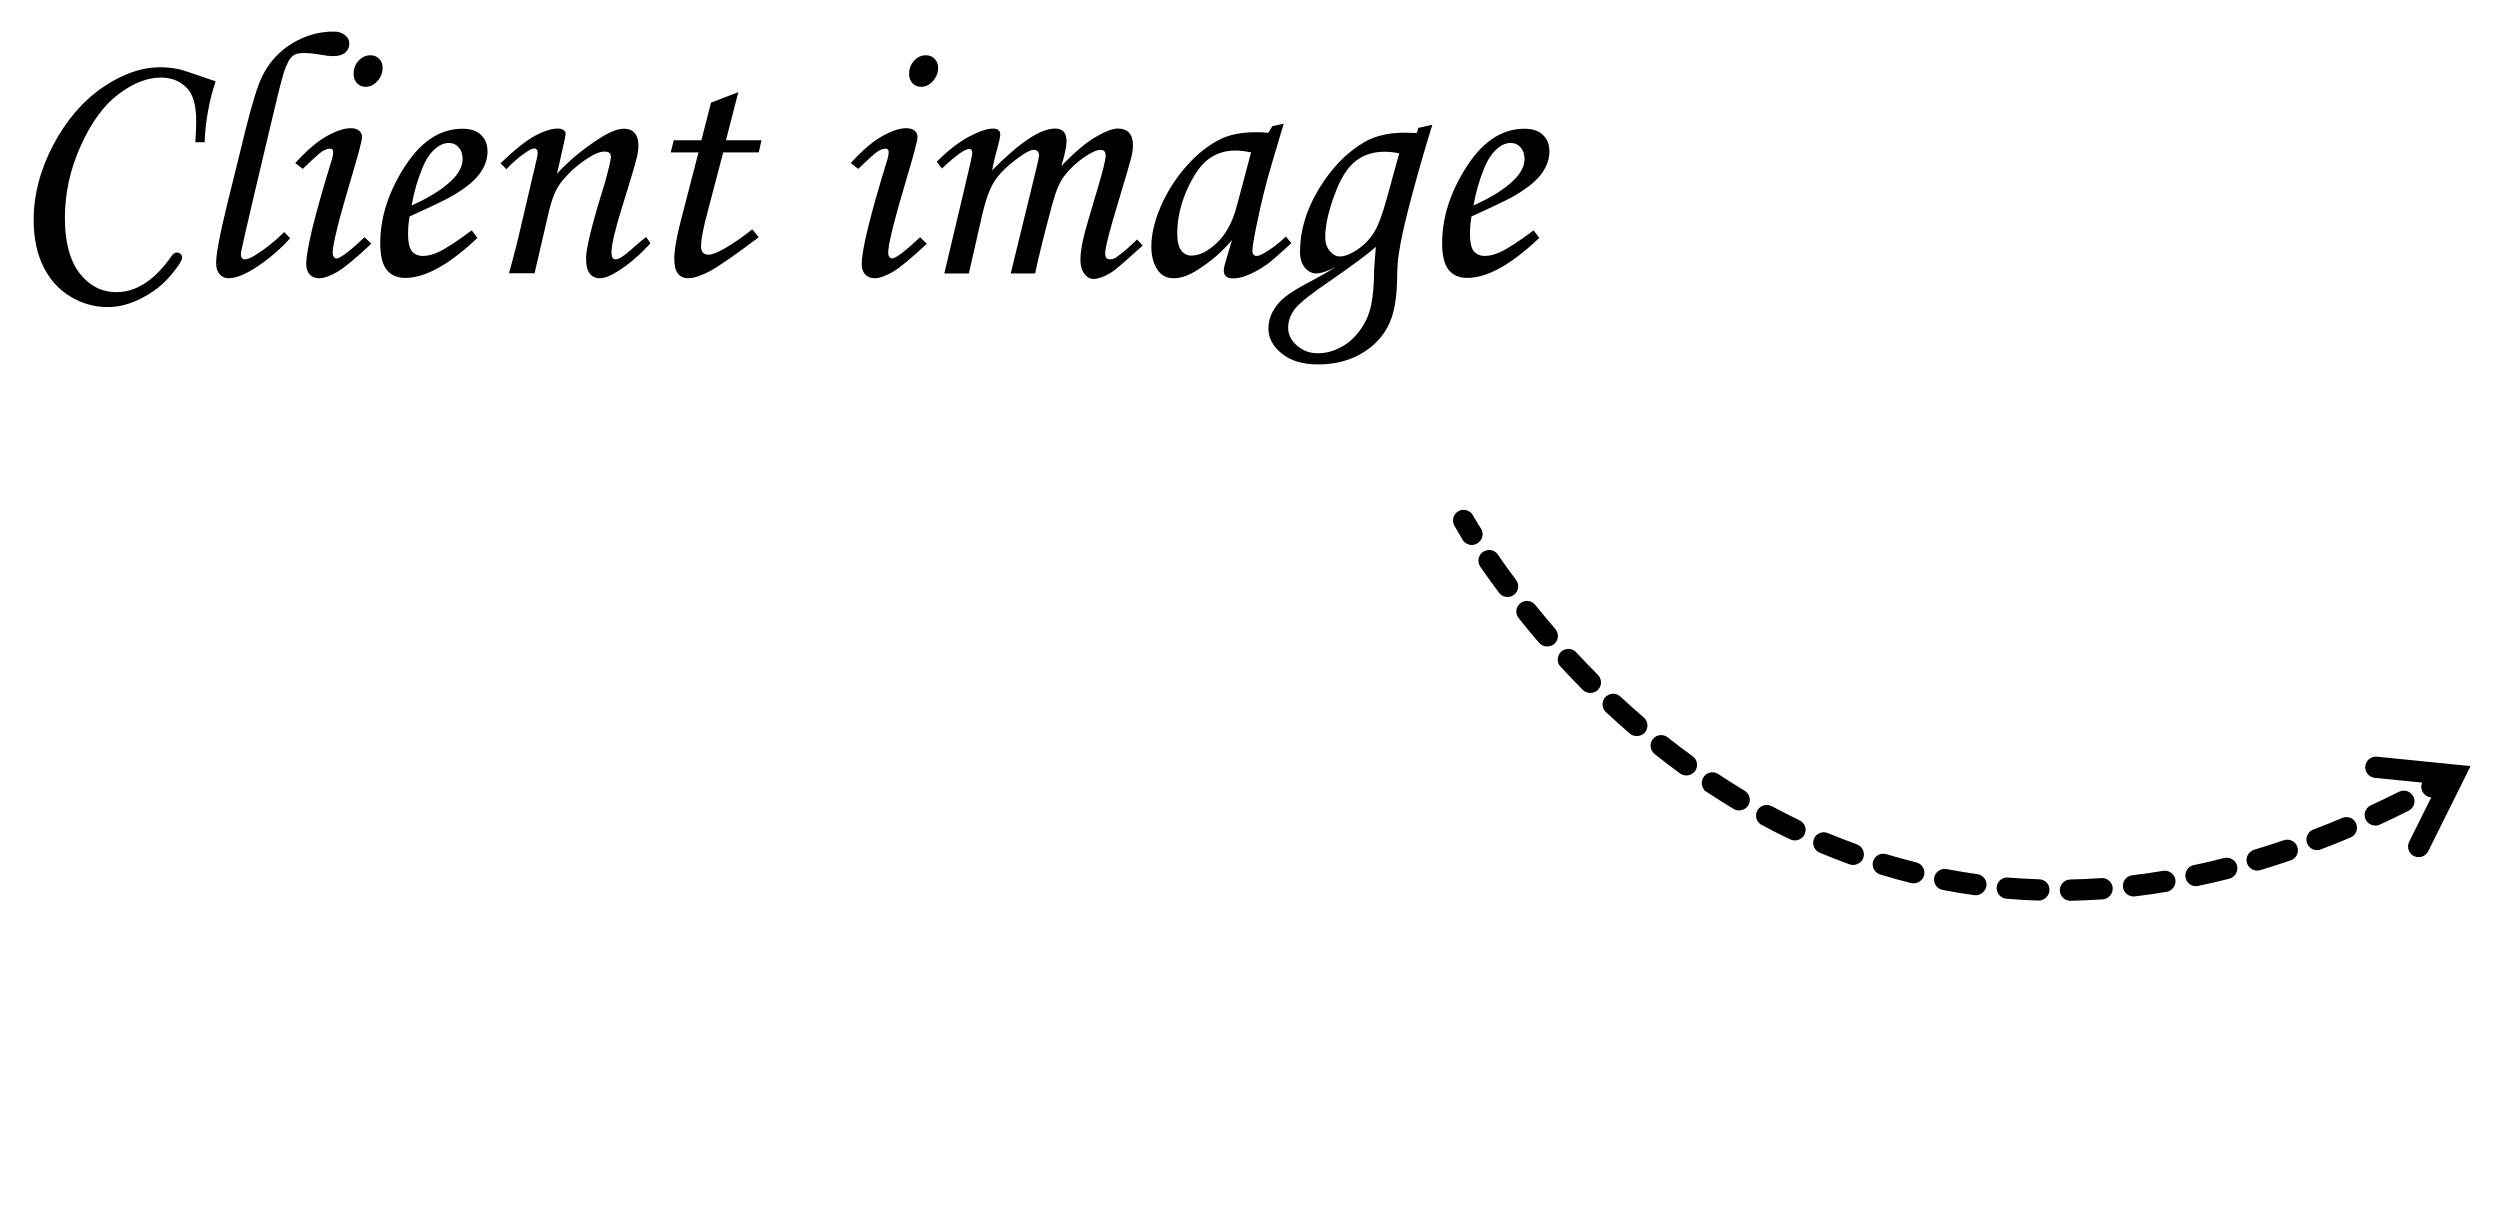 <svg width="128" height="62" viewBox="0 0 128 62" fill="none" xmlns="http://www.w3.org/2000/svg">
<path d="M74.68 26.168L74.676 26.17C74.55 26.24 74.456 26.357 74.416 26.495C74.376 26.634 74.392 26.783 74.461 26.91C74.461 26.91 74.605 27.171 74.892 27.634C74.929 27.695 74.978 27.748 75.036 27.79C75.094 27.832 75.16 27.862 75.23 27.878C75.299 27.895 75.372 27.897 75.442 27.886C75.513 27.874 75.581 27.848 75.641 27.81C75.702 27.773 75.755 27.723 75.797 27.665C75.839 27.607 75.869 27.541 75.885 27.472C75.901 27.402 75.904 27.33 75.892 27.259C75.881 27.189 75.855 27.121 75.817 27.06C75.554 26.635 75.419 26.392 75.415 26.385C75.346 26.259 75.23 26.166 75.093 26.125C74.955 26.084 74.807 26.1 74.68 26.168Z" fill="black"/>
<path d="M75.068 26.887C75.007 26.924 74.955 26.973 74.913 27.031C74.871 27.089 74.841 27.154 74.824 27.223C74.808 27.293 74.805 27.365 74.816 27.435C74.827 27.505 74.852 27.573 74.889 27.634C75.051 27.887 75.388 27.972 75.641 27.81C75.897 27.654 75.977 27.319 75.82 27.064L75.817 27.059C75.744 26.94 75.628 26.855 75.494 26.819C75.36 26.783 75.217 26.8 75.094 26.867C75.085 26.872 75.075 26.877 75.068 26.887ZM75.983 28.226L75.93 28.254C75.813 28.336 75.732 28.46 75.705 28.605C75.677 28.75 75.712 28.892 75.788 29.012C76.125 29.498 76.426 29.918 76.731 30.323L76.746 30.352L76.762 30.368C76.944 30.591 77.281 30.632 77.51 30.459C77.615 30.382 77.689 30.269 77.718 30.142C77.747 30.015 77.729 29.882 77.669 29.767C77.656 29.743 77.638 29.722 77.625 29.698C77.308 29.281 76.996 28.842 76.7 28.408L76.692 28.394C76.532 28.165 76.227 28.094 75.983 28.226ZM77.921 30.831C77.892 30.847 77.866 30.867 77.84 30.888C77.784 30.932 77.737 30.987 77.703 31.049C77.668 31.112 77.646 31.181 77.639 31.252C77.631 31.323 77.637 31.395 77.658 31.463C77.678 31.532 77.712 31.595 77.757 31.651C78.122 32.11 78.469 32.523 78.806 32.917C78.998 33.135 79.347 33.163 79.573 32.973C79.767 32.806 79.822 32.529 79.7 32.304C79.68 32.266 79.657 32.235 79.634 32.204C79.287 31.803 78.941 31.389 78.603 30.971C78.44 30.762 78.151 30.707 77.921 30.831ZM80.041 33.29C80.002 33.311 79.966 33.336 79.929 33.369C79.749 33.541 79.704 33.812 79.82 34.028C79.843 34.071 79.874 34.105 79.904 34.138C80.275 34.538 80.655 34.933 81.04 35.325C81.249 35.529 81.602 35.53 81.813 35.323C81.98 35.152 82.021 34.895 81.907 34.684C81.881 34.636 81.851 34.591 81.813 34.556C81.443 34.18 81.065 33.789 80.7 33.399C80.533 33.216 80.261 33.171 80.041 33.29ZM82.338 35.585C82.274 35.618 82.218 35.664 82.172 35.719C82.126 35.774 82.092 35.838 82.072 35.907C82.051 35.976 82.044 36.048 82.052 36.12C82.06 36.191 82.082 36.26 82.117 36.323C82.14 36.366 82.171 36.411 82.206 36.442L82.224 36.463C82.226 36.468 82.236 36.475 82.239 36.48L82.249 36.487C82.668 36.873 83.054 37.222 83.43 37.539C83.435 37.549 83.445 37.556 83.447 37.561L83.455 37.563C83.666 37.746 84.031 37.723 84.216 37.505C84.364 37.332 84.388 37.09 84.287 36.891C84.253 36.829 84.212 36.777 84.157 36.732C83.764 36.393 83.361 36.035 82.964 35.667C82.796 35.505 82.539 35.476 82.338 35.585ZM84.792 37.701C84.729 37.735 84.675 37.783 84.626 37.841C84.559 37.925 84.519 38.027 84.511 38.134C84.502 38.241 84.526 38.348 84.579 38.442C84.612 38.504 84.655 38.561 84.718 38.608C85.14 38.944 85.582 39.281 86.023 39.606C86.258 39.776 86.612 39.721 86.785 39.479C86.906 39.315 86.926 39.088 86.825 38.901C86.789 38.834 86.731 38.772 86.666 38.721C86.249 38.419 85.832 38.106 85.39 37.756C85.307 37.69 85.206 37.649 85.099 37.639C84.993 37.629 84.886 37.651 84.792 37.701ZM87.418 39.608C87.339 39.651 87.272 39.712 87.224 39.787C87.168 39.868 87.136 39.963 87.131 40.06C87.126 40.158 87.148 40.255 87.195 40.342C87.218 40.385 87.244 40.42 87.276 40.458L87.21 40.438L87.396 40.555C87.849 40.855 88.312 41.15 88.769 41.423C89.014 41.569 89.365 41.485 89.513 41.232C89.613 41.073 89.614 40.868 89.528 40.698C89.481 40.611 89.411 40.538 89.326 40.485C88.877 40.214 88.422 39.933 87.984 39.637L87.976 39.635C87.895 39.579 87.799 39.547 87.701 39.543C87.602 39.538 87.504 39.561 87.418 39.608ZM90.195 41.278C90.105 41.327 90.029 41.405 89.978 41.495C89.888 41.661 89.889 41.858 89.977 42.021C90.031 42.11 90.105 42.188 90.198 42.236C90.672 42.494 91.165 42.742 91.665 42.98C91.925 43.105 92.265 42.99 92.391 42.73C92.429 42.652 92.448 42.565 92.447 42.478C92.445 42.391 92.422 42.305 92.38 42.228C92.321 42.13 92.24 42.05 92.134 42.002C91.661 41.768 91.183 41.525 90.715 41.276C90.551 41.192 90.358 41.191 90.195 41.278ZM93.122 42.676C93.01 42.733 92.923 42.828 92.877 42.945C92.844 43.02 92.829 43.103 92.834 43.185C92.838 43.267 92.862 43.347 92.904 43.419C92.963 43.529 93.051 43.612 93.17 43.659C93.666 43.868 94.175 44.064 94.675 44.246L94.715 44.261C94.985 44.35 95.3 44.199 95.401 43.928C95.448 43.792 95.441 43.643 95.38 43.513C95.319 43.383 95.209 43.282 95.074 43.232C94.581 43.052 94.081 42.858 93.587 42.654C93.513 42.622 93.432 42.607 93.352 42.611C93.271 42.615 93.192 42.637 93.122 42.676ZM96.166 43.775C96.103 43.809 96.046 43.854 96.001 43.91C95.955 43.965 95.921 44.029 95.901 44.098C95.88 44.167 95.874 44.239 95.881 44.31C95.889 44.381 95.911 44.45 95.945 44.513C96.013 44.638 96.126 44.731 96.266 44.774C96.807 44.94 97.338 45.086 97.854 45.216C98.136 45.281 98.445 45.095 98.517 44.815C98.544 44.683 98.53 44.542 98.468 44.427C98.393 44.288 98.268 44.194 98.118 44.157C97.603 44.027 97.086 43.885 96.584 43.735C96.516 43.714 96.443 43.706 96.371 43.713C96.299 43.72 96.23 43.741 96.166 43.775ZM99.311 44.554C99.167 44.632 99.061 44.769 99.03 44.928C99.009 45.051 99.03 45.182 99.09 45.292C99.167 45.436 99.307 45.534 99.466 45.565C100.018 45.67 100.565 45.765 101.091 45.834C101.377 45.871 101.663 45.655 101.705 45.366C101.723 45.251 101.697 45.135 101.64 45.03C101.56 44.881 101.406 44.778 101.24 44.757C100.738 44.687 100.213 44.599 99.684 44.501L99.669 44.496C99.544 44.471 99.421 44.494 99.311 44.554ZM102.517 44.99C102.354 45.078 102.244 45.242 102.233 45.428C102.222 45.53 102.244 45.633 102.294 45.723C102.335 45.805 102.396 45.875 102.473 45.926C102.549 45.977 102.638 46.008 102.729 46.014C103.276 46.062 103.824 46.094 104.372 46.111C104.66 46.117 104.923 45.87 104.933 45.58C104.938 45.484 104.918 45.39 104.874 45.309C104.781 45.136 104.604 45.027 104.409 45.021C103.88 45.003 103.35 44.974 102.82 44.932C102.715 44.92 102.61 44.94 102.517 44.99ZM105.749 45.096C105.572 45.192 105.463 45.38 105.462 45.585C105.465 45.67 105.487 45.758 105.528 45.834C105.627 46.016 105.815 46.125 106.017 46.121C106.556 46.109 107.098 46.082 107.631 46.049C107.639 46.051 107.651 46.05 107.663 46.05L107.704 46.046L107.701 46.042C107.978 46.004 108.189 45.741 108.171 45.466C108.166 45.388 108.145 45.313 108.108 45.246C108.005 45.054 107.804 44.946 107.588 44.958C107.062 44.994 106.527 45.023 105.998 45.03C105.913 45.032 105.826 45.054 105.749 45.096ZM108.979 44.875C108.883 44.927 108.805 45.007 108.754 45.103C108.704 45.2 108.684 45.31 108.696 45.418C108.708 45.486 108.725 45.551 108.758 45.613C108.865 45.81 109.078 45.918 109.301 45.896C109.835 45.831 110.381 45.753 110.927 45.663C111.218 45.617 111.426 45.325 111.378 45.041C111.369 44.978 111.35 44.92 111.324 44.873C111.213 44.666 110.982 44.549 110.755 44.586C110.222 44.675 109.687 44.753 109.175 44.813C109.106 44.82 109.04 44.842 108.979 44.875ZM112.172 44.346C112.047 44.416 111.953 44.531 111.912 44.668C111.87 44.805 111.883 44.953 111.949 45.08C112.061 45.298 112.308 45.412 112.545 45.358C113.08 45.249 113.617 45.12 114.147 44.989C114.285 44.95 114.403 44.86 114.476 44.736C114.549 44.613 114.571 44.466 114.538 44.326C114.528 44.282 114.509 44.237 114.488 44.199C114.364 43.981 114.115 43.874 113.873 43.93C113.401 44.055 112.934 44.164 112.484 44.259L112.317 44.293C112.269 44.307 112.22 44.321 112.172 44.346ZM115.308 43.552C115.083 43.673 114.972 43.938 115.043 44.184C115.056 44.22 115.069 44.256 115.085 44.285C115.209 44.515 115.478 44.624 115.725 44.552C116.242 44.397 116.767 44.225 117.286 44.05C117.568 43.953 117.722 43.642 117.625 43.36C117.614 43.328 117.604 43.297 117.583 43.271C117.459 43.041 117.185 42.935 116.934 43.021C116.421 43.192 115.909 43.357 115.414 43.507C115.376 43.515 115.342 43.533 115.308 43.552ZM118.376 42.502C118.136 42.632 118.028 42.925 118.122 43.178L118.155 43.241C118.28 43.483 118.573 43.591 118.828 43.49C119.327 43.301 119.839 43.093 120.345 42.882C120.478 42.826 120.583 42.719 120.637 42.585C120.691 42.452 120.69 42.302 120.634 42.169C120.631 42.152 120.621 42.133 120.613 42.118C120.479 41.869 120.183 41.768 119.921 41.879C119.433 42.087 118.934 42.288 118.441 42.474C118.417 42.487 118.395 42.492 118.376 42.502ZM121.356 41.247C121.102 41.384 121.002 41.692 121.12 41.956L121.133 41.98C121.27 42.234 121.583 42.344 121.845 42.221C122.34 41.992 122.831 41.756 123.319 41.512L123.333 41.504C123.597 41.362 123.699 41.047 123.564 40.785L123.556 40.771C123.422 40.509 123.094 40.408 122.835 40.535C122.334 40.787 121.846 41.02 121.39 41.229L121.356 41.247ZM124.279 39.793L124.26 39.803C123.996 39.946 123.894 40.273 124.037 40.536C124.107 40.666 124.219 40.76 124.359 40.802C124.499 40.844 124.645 40.827 124.773 40.764L124.792 40.754C124.887 40.703 124.964 40.624 125.015 40.529C125.065 40.434 125.086 40.326 125.075 40.218C125.064 40.111 125.022 40.01 124.953 39.926C124.885 39.843 124.793 39.782 124.69 39.751C124.55 39.709 124.404 39.726 124.279 39.793Z" fill="black"/>
<path d="M124.996 39.4L124.99 39.403C124.754 39.533 124.517 39.663 124.28 39.79L124.278 39.791C124.151 39.859 124.056 39.975 124.014 40.114C123.973 40.252 123.988 40.401 124.056 40.528C124.125 40.656 124.241 40.751 124.379 40.792C124.518 40.834 124.667 40.819 124.794 40.75C125.035 40.621 125.276 40.49 125.518 40.356C125.645 40.286 125.739 40.169 125.78 40.031C125.82 39.892 125.804 39.743 125.735 39.616C125.666 39.49 125.549 39.396 125.41 39.355C125.271 39.314 125.122 39.33 124.996 39.4Z" fill="black"/>
<path d="M121.387 38.805C121.285 38.861 121.203 38.947 121.153 39.053C121.103 39.158 121.089 39.277 121.112 39.391C121.135 39.506 121.193 39.61 121.28 39.688C121.366 39.766 121.475 39.815 121.591 39.827L124.815 40.151L123.348 43.099C123.316 43.163 123.297 43.233 123.293 43.304C123.288 43.376 123.297 43.447 123.32 43.515C123.342 43.583 123.378 43.646 123.425 43.7C123.472 43.754 123.529 43.798 123.593 43.83C123.657 43.862 123.727 43.88 123.799 43.886C123.87 43.89 123.942 43.881 124.009 43.858C124.077 43.836 124.14 43.8 124.194 43.753C124.248 43.706 124.292 43.649 124.324 43.585L126.493 39.225L121.701 38.742C121.593 38.731 121.483 38.753 121.387 38.805Z" fill="black"/>
<path d="M10.477 7.285H10.002C10.031 6.828 10.046 6.462 10.046 6.187C10.046 5.36 9.873 4.786 9.527 4.464C9.188 4.136 8.757 3.972 8.235 3.972C7.538 3.972 6.814 4.256 6.064 4.824C5.314 5.387 4.67 6.269 4.131 7.47C3.592 8.665 3.322 9.896 3.322 11.161C3.322 12.386 3.571 13.326 4.069 13.982C4.573 14.633 5.203 14.958 5.959 14.958C6.984 14.958 7.925 14.343 8.78 13.112C8.868 12.989 8.959 12.928 9.053 12.928C9.129 12.928 9.193 12.954 9.246 13.007C9.299 13.054 9.325 13.109 9.325 13.174C9.325 13.332 9.129 13.643 8.736 14.105C8.35 14.568 7.86 14.952 7.269 15.257C6.677 15.567 6.094 15.723 5.52 15.723C4.828 15.723 4.187 15.541 3.595 15.178C3.003 14.82 2.543 14.308 2.215 13.64C1.887 12.972 1.723 12.178 1.723 11.258C1.723 9.975 2.057 8.697 2.725 7.426C3.398 6.154 4.239 5.173 5.247 4.481C6.255 3.79 7.239 3.444 8.2 3.444C8.546 3.444 8.889 3.482 9.229 3.559C9.375 3.594 9.979 3.796 11.039 4.165C10.705 5.173 10.518 6.213 10.477 7.285ZM14.555 11.882L14.854 12.198C14.396 12.714 13.854 13.185 13.227 13.613C12.606 14.035 12.094 14.246 11.69 14.246C11.508 14.246 11.358 14.176 11.241 14.035C11.124 13.9 11.065 13.713 11.065 13.473C11.065 13.004 11.247 12.031 11.61 10.555L12.56 6.696C12.905 5.302 13.195 4.367 13.43 3.893C13.793 3.172 14.306 2.612 14.968 2.214C15.636 1.815 16.339 1.616 17.077 1.616C17.329 1.616 17.525 1.678 17.666 1.801C17.812 1.918 17.886 2.062 17.886 2.231C17.886 2.419 17.815 2.574 17.675 2.697C17.534 2.814 17.329 2.873 17.06 2.873C16.884 2.873 16.635 2.844 16.312 2.785C16.031 2.738 15.771 2.715 15.53 2.715C15.29 2.715 15.108 2.765 14.985 2.864C14.815 3.005 14.66 3.301 14.52 3.752C14.385 4.203 14.162 5.094 13.852 6.424L12.981 10.106C12.548 11.952 12.331 12.916 12.331 12.998C12.331 13.185 12.398 13.279 12.533 13.279C12.662 13.279 12.85 13.203 13.096 13.051C13.582 12.746 14.068 12.356 14.555 11.882ZM18.967 2.829C19.148 2.829 19.298 2.891 19.415 3.014C19.532 3.131 19.591 3.283 19.591 3.471C19.591 3.729 19.5 3.957 19.318 4.156C19.143 4.35 18.943 4.446 18.721 4.446C18.545 4.446 18.398 4.385 18.281 4.262C18.164 4.139 18.105 3.978 18.105 3.778C18.105 3.515 18.19 3.292 18.36 3.11C18.53 2.923 18.732 2.829 18.967 2.829ZM15.504 8.647L15.117 8.349C15.703 7.704 16.236 7.247 16.717 6.978C17.203 6.702 17.616 6.564 17.956 6.564C18.144 6.564 18.287 6.605 18.387 6.688C18.486 6.77 18.536 6.881 18.536 7.021C18.536 7.191 18.346 7.912 17.965 9.184C17.344 11.264 17.033 12.518 17.033 12.945C17.033 13.027 17.054 13.098 17.095 13.156C17.136 13.209 17.18 13.235 17.227 13.235C17.414 13.235 17.895 12.872 18.668 12.146L19.011 12.479C18.208 13.235 17.622 13.719 17.253 13.93C16.884 14.141 16.582 14.246 16.348 14.246C16.143 14.246 15.979 14.182 15.855 14.053C15.738 13.924 15.68 13.745 15.68 13.517C15.68 12.784 16.119 10.994 16.998 8.146C17.039 8.012 17.06 7.892 17.06 7.786C17.06 7.669 17.007 7.61 16.901 7.61C16.784 7.61 16.649 7.657 16.497 7.751C16.351 7.845 16.02 8.144 15.504 8.647ZM24.152 11.794L24.442 12.181C23.007 13.546 21.776 14.229 20.751 14.229C20.335 14.229 20.016 14.088 19.793 13.807C19.576 13.525 19.468 13.074 19.468 12.453C19.468 11.199 19.849 9.951 20.61 8.709C21.466 7.297 22.488 6.591 23.678 6.591C24.094 6.591 24.41 6.696 24.627 6.907C24.85 7.112 24.961 7.396 24.961 7.76C24.961 8.141 24.829 8.516 24.565 8.885C24.302 9.254 23.83 9.638 23.15 10.036C22.811 10.229 22.084 10.578 20.971 11.082C20.918 11.398 20.892 11.7 20.892 11.987C20.892 12.403 20.956 12.693 21.085 12.857C21.22 13.021 21.413 13.104 21.665 13.104C21.905 13.104 22.169 13.036 22.456 12.901C22.843 12.72 23.408 12.351 24.152 11.794ZM21.076 10.52C22.02 10.098 22.729 9.644 23.203 9.157C23.525 8.817 23.686 8.48 23.686 8.146C23.686 7.895 23.619 7.695 23.484 7.549C23.355 7.396 23.186 7.32 22.975 7.32C22.758 7.32 22.547 7.402 22.342 7.566C22.066 7.783 21.835 8.111 21.648 8.551C21.378 9.195 21.188 9.852 21.076 10.52ZM25.928 8.665L25.629 8.357C26.379 7.643 26.977 7.168 27.422 6.934C27.867 6.699 28.248 6.582 28.564 6.582C28.688 6.582 28.784 6.608 28.855 6.661C28.925 6.714 28.96 6.775 28.96 6.846C28.96 6.898 28.945 6.992 28.916 7.127L28.52 8.894C29.118 8.231 29.868 7.613 30.77 7.039C31.251 6.74 31.646 6.591 31.957 6.591C32.185 6.591 32.364 6.664 32.493 6.811C32.622 6.957 32.687 7.168 32.687 7.443C32.687 7.625 32.66 7.83 32.607 8.059C32.514 8.439 32.268 9.269 31.869 10.546C31.494 11.741 31.307 12.535 31.307 12.928C31.307 13.045 31.324 13.133 31.359 13.191C31.395 13.25 31.444 13.279 31.509 13.279C31.679 13.279 31.945 13.115 32.309 12.787C32.566 12.553 32.824 12.336 33.082 12.137L33.302 12.453C32.763 13.051 32.203 13.531 31.623 13.895C31.254 14.129 30.949 14.246 30.709 14.246C30.486 14.246 30.314 14.164 30.19 14C30.067 13.842 30.006 13.581 30.006 13.218C30.006 12.696 30.331 11.398 30.981 9.324C31.181 8.586 31.28 8.155 31.28 8.032C31.28 7.851 31.172 7.76 30.955 7.76C30.721 7.76 30.419 7.883 30.05 8.129C29.499 8.492 29.039 8.92 28.67 9.412C28.436 9.729 28.239 10.232 28.081 10.924L27.369 13.991H26.06C26.306 13.112 26.52 12.271 26.701 11.469L27.483 8.129C27.513 7.994 27.527 7.897 27.527 7.839C27.527 7.681 27.469 7.602 27.352 7.602C27.258 7.602 27.123 7.663 26.947 7.786C26.584 8.026 26.244 8.319 25.928 8.665ZM36.404 5.255L37.802 4.719L37.169 7.18H38.988L38.848 7.804H37.028L36.255 10.748C36.015 11.633 35.895 12.248 35.895 12.594C35.895 12.752 35.927 12.866 35.991 12.937C36.062 13.007 36.155 13.042 36.273 13.042C36.454 13.042 36.732 12.934 37.107 12.717C37.6 12.43 38.068 12.104 38.514 11.741L38.848 12.146C37.565 13.112 36.706 13.704 36.273 13.921C35.839 14.138 35.49 14.246 35.227 14.246C35.01 14.246 34.837 14.167 34.708 14.009C34.585 13.851 34.523 13.593 34.523 13.235C34.523 12.813 34.635 12.169 34.857 11.302L35.763 7.804H34.339L34.497 7.18H35.912L36.404 5.255ZM47.408 2.829C47.59 2.829 47.739 2.891 47.856 3.014C47.974 3.131 48.032 3.283 48.032 3.471C48.032 3.729 47.941 3.957 47.76 4.156C47.584 4.35 47.385 4.446 47.162 4.446C46.986 4.446 46.84 4.385 46.723 4.262C46.605 4.139 46.547 3.978 46.547 3.778C46.547 3.515 46.632 3.292 46.802 3.11C46.972 2.923 47.174 2.829 47.408 2.829ZM43.945 8.647L43.559 8.349C44.145 7.704 44.678 7.247 45.158 6.978C45.645 6.702 46.058 6.564 46.398 6.564C46.585 6.564 46.728 6.605 46.828 6.688C46.928 6.77 46.977 6.881 46.977 7.021C46.977 7.191 46.787 7.912 46.406 9.184C45.785 11.264 45.475 12.518 45.475 12.945C45.475 13.027 45.495 13.098 45.536 13.156C45.577 13.209 45.621 13.235 45.668 13.235C45.855 13.235 46.336 12.872 47.109 12.146L47.452 12.479C46.649 13.235 46.063 13.719 45.694 13.93C45.325 14.141 45.023 14.246 44.789 14.246C44.584 14.246 44.42 14.182 44.297 14.053C44.18 13.924 44.121 13.745 44.121 13.517C44.121 12.784 44.56 10.994 45.44 8.146C45.48 8.012 45.501 7.892 45.501 7.786C45.501 7.669 45.448 7.61 45.343 7.61C45.226 7.61 45.091 7.657 44.938 7.751C44.792 7.845 44.461 8.144 43.945 8.647ZM48.226 8.63L47.962 8.278C48.542 7.698 49.093 7.271 49.614 6.995C50.136 6.72 50.546 6.582 50.845 6.582C50.968 6.582 51.059 6.608 51.117 6.661C51.182 6.714 51.214 6.787 51.214 6.881C51.214 6.998 51.167 7.224 51.073 7.558C50.938 8.05 50.845 8.439 50.792 8.727C52.198 7.297 53.273 6.582 54.018 6.582C54.211 6.582 54.357 6.635 54.457 6.74C54.557 6.846 54.606 7.013 54.606 7.241C54.606 7.487 54.519 7.906 54.343 8.498C55.011 7.801 55.591 7.309 56.083 7.021C56.575 6.729 56.959 6.582 57.234 6.582C57.48 6.582 57.671 6.652 57.806 6.793C57.94 6.934 58.008 7.15 58.008 7.443C58.008 7.619 57.978 7.827 57.92 8.067C57.861 8.308 57.648 9.04 57.278 10.265C56.815 11.782 56.584 12.688 56.584 12.98C56.584 13.18 56.666 13.279 56.83 13.279C56.941 13.279 57.05 13.244 57.155 13.174C57.501 12.928 57.855 12.623 58.219 12.26L58.509 12.576C58.386 12.676 58.154 12.881 57.815 13.191C57.346 13.613 57.023 13.877 56.848 13.982C56.508 14.182 56.221 14.281 55.986 14.281C55.81 14.281 55.655 14.193 55.52 14.018C55.386 13.848 55.318 13.61 55.318 13.306C55.318 13.024 55.359 12.696 55.441 12.321C55.523 11.94 55.764 11.091 56.162 9.772C56.461 8.782 56.61 8.182 56.61 7.971C56.61 7.771 56.523 7.672 56.347 7.672C56.2 7.672 56.004 7.745 55.758 7.892C55.254 8.196 54.832 8.568 54.492 9.008C54.258 9.312 54.053 9.796 53.877 10.458C53.484 11.905 53.191 13.086 52.998 14H51.75L53.06 8.63C53.153 8.243 53.2 8.021 53.2 7.962C53.2 7.868 53.177 7.798 53.13 7.751C53.083 7.698 53.016 7.672 52.928 7.672C52.77 7.672 52.523 7.795 52.19 8.041C51.609 8.457 51.19 8.861 50.933 9.254C50.681 9.641 50.464 10.232 50.282 11.029L49.605 14H48.349L49.342 9.808C49.635 8.595 49.781 7.936 49.781 7.83C49.781 7.695 49.728 7.628 49.623 7.628C49.395 7.628 48.929 7.962 48.226 8.63ZM65.144 6.459L65.725 6.336L65.065 8.56C64.802 9.444 64.553 10.464 64.318 11.618C64.189 12.245 64.125 12.649 64.125 12.831C64.125 13.013 64.198 13.104 64.345 13.104C64.439 13.104 64.588 13.042 64.793 12.919C65.156 12.702 65.505 12.433 65.839 12.11L66.12 12.453C65.452 13.062 65.024 13.432 64.837 13.56C64.462 13.818 64.105 14.009 63.765 14.132C63.542 14.214 63.325 14.255 63.114 14.255C62.962 14.255 62.848 14.22 62.772 14.149C62.695 14.079 62.657 13.977 62.657 13.842C62.657 13.754 62.681 13.634 62.727 13.481L63.079 12.286C62.575 12.89 61.975 13.408 61.277 13.842C60.85 14.111 60.457 14.246 60.1 14.246C59.76 14.246 59.499 14.126 59.317 13.886C59.071 13.563 58.948 13.142 58.948 12.62C58.948 11.999 59.112 11.308 59.44 10.546C59.774 9.784 60.22 9.093 60.776 8.472C61.333 7.851 61.919 7.394 62.534 7.101C63.009 6.878 63.618 6.767 64.362 6.767C64.55 6.767 64.74 6.778 64.934 6.802L65.144 6.459ZM64.055 7.804C63.738 7.739 63.472 7.707 63.255 7.707C62.727 7.707 62.268 7.854 61.875 8.146C61.482 8.434 61.116 8.955 60.776 9.711C60.442 10.461 60.275 11.211 60.275 11.961C60.275 12.359 60.343 12.646 60.477 12.822C60.612 12.998 60.788 13.086 61.005 13.086C61.409 13.086 61.843 12.869 62.306 12.435C62.769 11.996 63.108 11.366 63.325 10.546L64.055 7.804ZM72.624 6.547L73.336 6.389C72.908 7.76 72.516 9.134 72.158 10.511C71.9 11.495 71.722 12.315 71.622 12.972C71.569 13.3 71.54 13.716 71.534 14.22C71.522 15.063 71.429 15.743 71.253 16.259C71.007 16.98 70.547 17.56 69.873 17.999C69.205 18.439 68.411 18.658 67.491 18.658C66.7 18.658 66.076 18.471 65.619 18.096C65.168 17.727 64.942 17.302 64.942 16.821C64.942 16.347 65.124 15.904 65.487 15.494C65.757 15.184 66.319 14.809 67.175 14.369C67.608 14.141 68.016 13.906 68.397 13.666C67.963 13.889 67.626 14 67.386 14C67.169 14 66.976 13.9 66.806 13.701C66.642 13.496 66.56 13.227 66.56 12.893C66.56 11.815 66.879 10.745 67.518 9.685C68.162 8.618 68.936 7.818 69.838 7.285C70.394 6.957 71.092 6.793 71.93 6.793C72.094 6.793 72.296 6.799 72.536 6.811L72.624 6.547ZM71.64 7.848C71.358 7.795 71.109 7.769 70.893 7.769C70.336 7.769 69.858 7.915 69.46 8.208C69.061 8.501 68.722 8.993 68.44 9.685C68.048 10.663 67.852 11.486 67.852 12.154C67.852 12.43 67.928 12.661 68.08 12.849C68.238 13.036 68.414 13.13 68.607 13.13C68.842 13.13 69.132 13.019 69.478 12.796C69.823 12.567 70.105 12.283 70.321 11.943C70.544 11.604 70.769 11.018 70.998 10.185L71.64 7.848ZM70.444 12.638C70.046 12.995 69.278 13.566 68.142 14.352C67.14 15.031 66.524 15.521 66.296 15.819C66.067 16.124 65.953 16.446 65.953 16.786C65.953 17.12 66.1 17.419 66.393 17.683C66.691 17.952 67.052 18.087 67.474 18.087C67.872 18.087 68.259 17.987 68.634 17.788C69.009 17.595 69.334 17.311 69.609 16.936C69.891 16.566 70.084 16.148 70.189 15.679C70.295 15.21 70.351 14.589 70.356 13.815C70.362 13.646 70.392 13.253 70.444 12.638ZM78.522 11.794L78.811 12.181C77.376 13.546 76.145 14.229 75.12 14.229C74.704 14.229 74.385 14.088 74.162 13.807C73.945 13.525 73.837 13.074 73.837 12.453C73.837 11.199 74.218 9.951 74.98 8.709C75.835 7.297 76.857 6.591 78.047 6.591C78.463 6.591 78.779 6.696 78.996 6.907C79.219 7.112 79.33 7.396 79.33 7.76C79.33 8.141 79.198 8.516 78.935 8.885C78.671 9.254 78.199 9.638 77.519 10.036C77.18 10.229 76.453 10.578 75.34 11.082C75.287 11.398 75.261 11.7 75.261 11.987C75.261 12.403 75.325 12.693 75.454 12.857C75.589 13.021 75.782 13.104 76.034 13.104C76.274 13.104 76.538 13.036 76.825 12.901C77.212 12.72 77.777 12.351 78.522 11.794ZM75.445 10.52C76.389 10.098 77.098 9.644 77.572 9.157C77.894 8.817 78.056 8.48 78.056 8.146C78.056 7.895 77.988 7.695 77.853 7.549C77.725 7.396 77.555 7.32 77.344 7.32C77.127 7.32 76.916 7.402 76.711 7.566C76.436 7.783 76.204 8.111 76.017 8.551C75.747 9.195 75.557 9.852 75.445 10.52Z" fill="black"/>
</svg>
